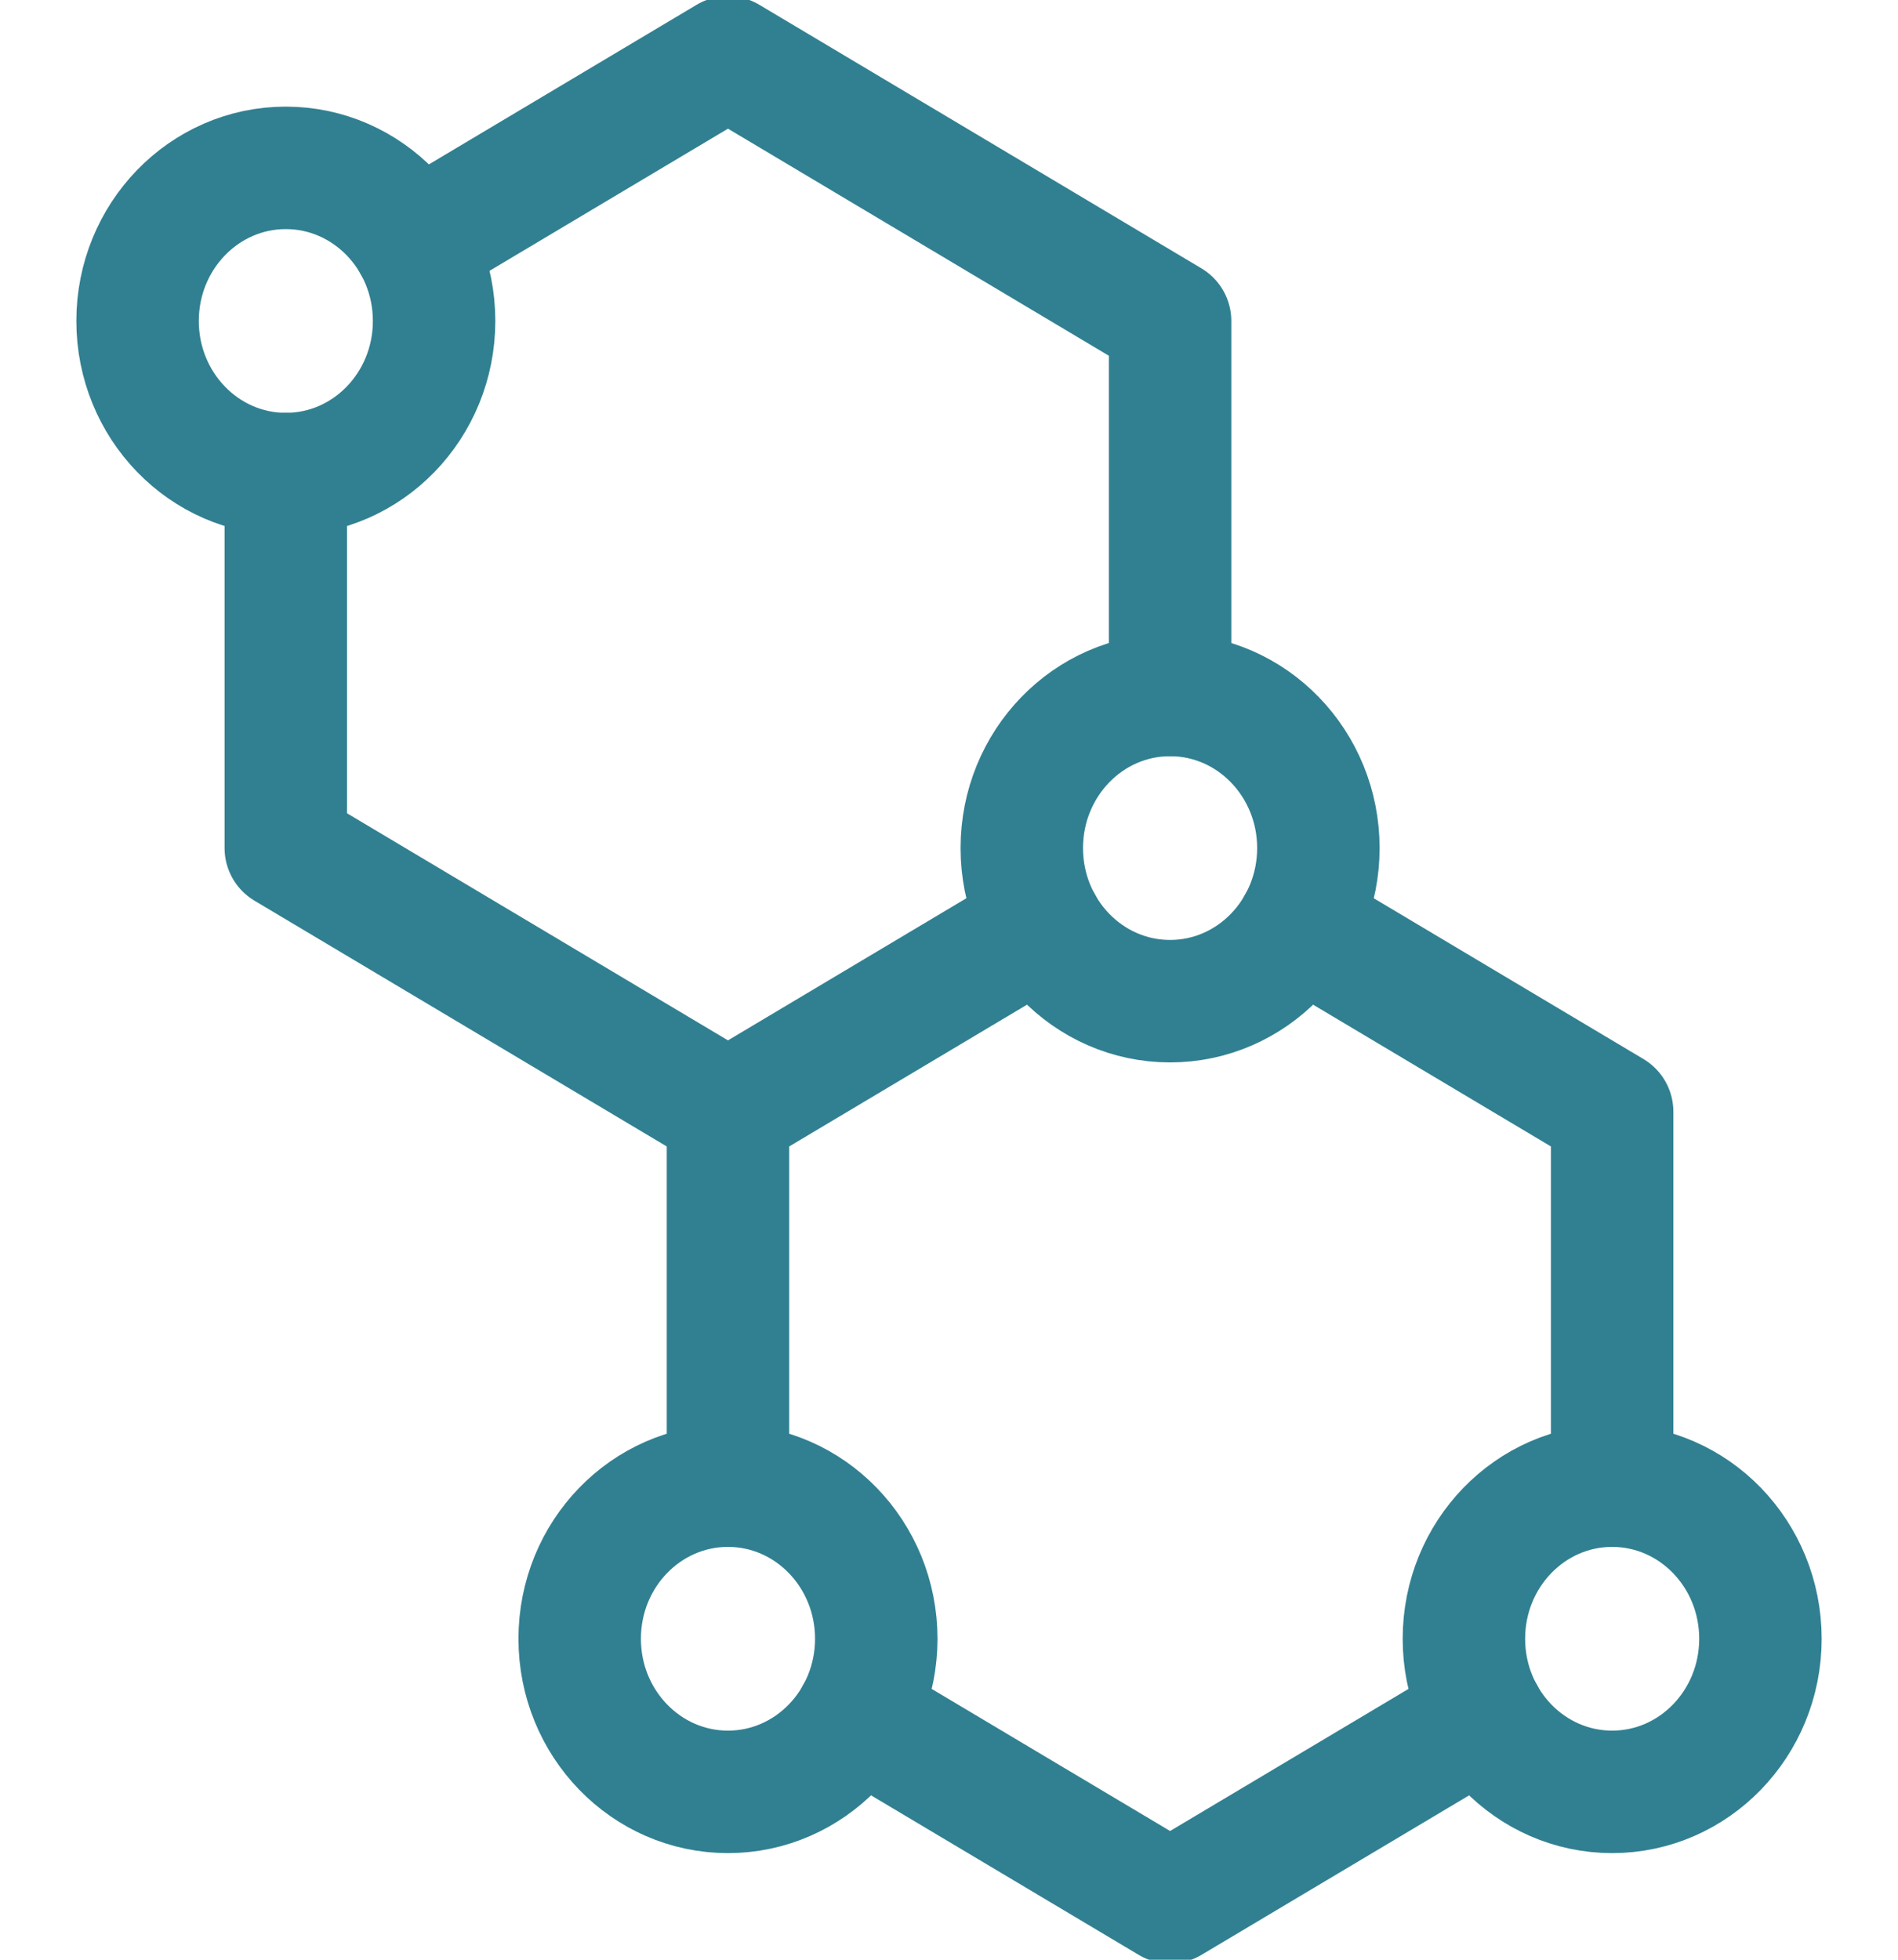 <?xml version="1.0" encoding="UTF-8"?> <svg xmlns="http://www.w3.org/2000/svg" width="31" height="32" viewBox="0 0 31 32" fill="none"> <g clip-path="url(#clip0_756_69)"> <path d="M21.533 13.848C21.533 12.467 20.448 11.348 19.111 11.348C17.773 11.348 16.689 12.467 16.689 13.848C16.689 15.229 17.773 16.348 19.111 16.348C20.448 16.348 21.533 15.229 21.533 13.848Z" stroke="#318091" stroke-width="2" stroke-miterlimit="10" stroke-linecap="round" stroke-linejoin="round"></path> <path d="M28.753 26.759C28.753 25.378 27.669 24.259 26.331 24.259C24.994 24.259 23.91 25.378 23.91 26.759C23.91 28.14 24.994 29.259 26.331 29.259C27.669 29.259 28.753 28.14 28.753 26.759Z" stroke="#318091" stroke-width="2" stroke-miterlimit="10" stroke-linecap="round" stroke-linejoin="round"></path> <path d="M14.312 26.759C14.312 25.378 13.227 24.259 11.89 24.259C10.552 24.259 9.468 25.378 9.468 26.759C9.468 28.14 10.552 29.259 11.89 29.259C13.227 29.259 14.312 28.14 14.312 26.759Z" stroke="#318091" stroke-width="2" stroke-miterlimit="10" stroke-linecap="round" stroke-linejoin="round"></path> <path d="M2.247 5.241C2.247 6.622 3.331 7.741 4.668 7.741C6.006 7.741 7.09 6.622 7.09 5.241C7.09 3.861 6.006 2.741 4.668 2.741C3.331 2.741 2.247 3.861 2.247 5.241Z" stroke="#318091" stroke-width="2" stroke-miterlimit="10" stroke-linecap="round" stroke-linejoin="round"></path> <path d="M26.331 24.259V18.152L21.207 15.098" stroke="#318091" stroke-width="2" stroke-miterlimit="10" stroke-linecap="round" stroke-linejoin="round"></path> <path d="M13.987 28.009L19.111 31.062L24.235 28.009" stroke="#318091" stroke-width="2" stroke-miterlimit="10" stroke-linecap="round" stroke-linejoin="round"></path> <path d="M17.014 15.098L11.89 18.152V24.259" stroke="#318091" stroke-width="2" stroke-miterlimit="10" stroke-linecap="round" stroke-linejoin="round"></path> <path d="M19.111 11.348V5.241L11.89 0.937L6.766 3.991" stroke="#318091" stroke-width="2" stroke-miterlimit="10" stroke-linecap="round" stroke-linejoin="round"></path> <path d="M4.668 7.741V13.848L11.89 18.152" stroke="#318091" stroke-width="2" stroke-miterlimit="10" stroke-linecap="round" stroke-linejoin="round"></path> </g> <defs> <clipPath id="clip0_756_69"> <rect width="31" height="32" fill="white"></rect> </clipPath> </defs> </svg> 